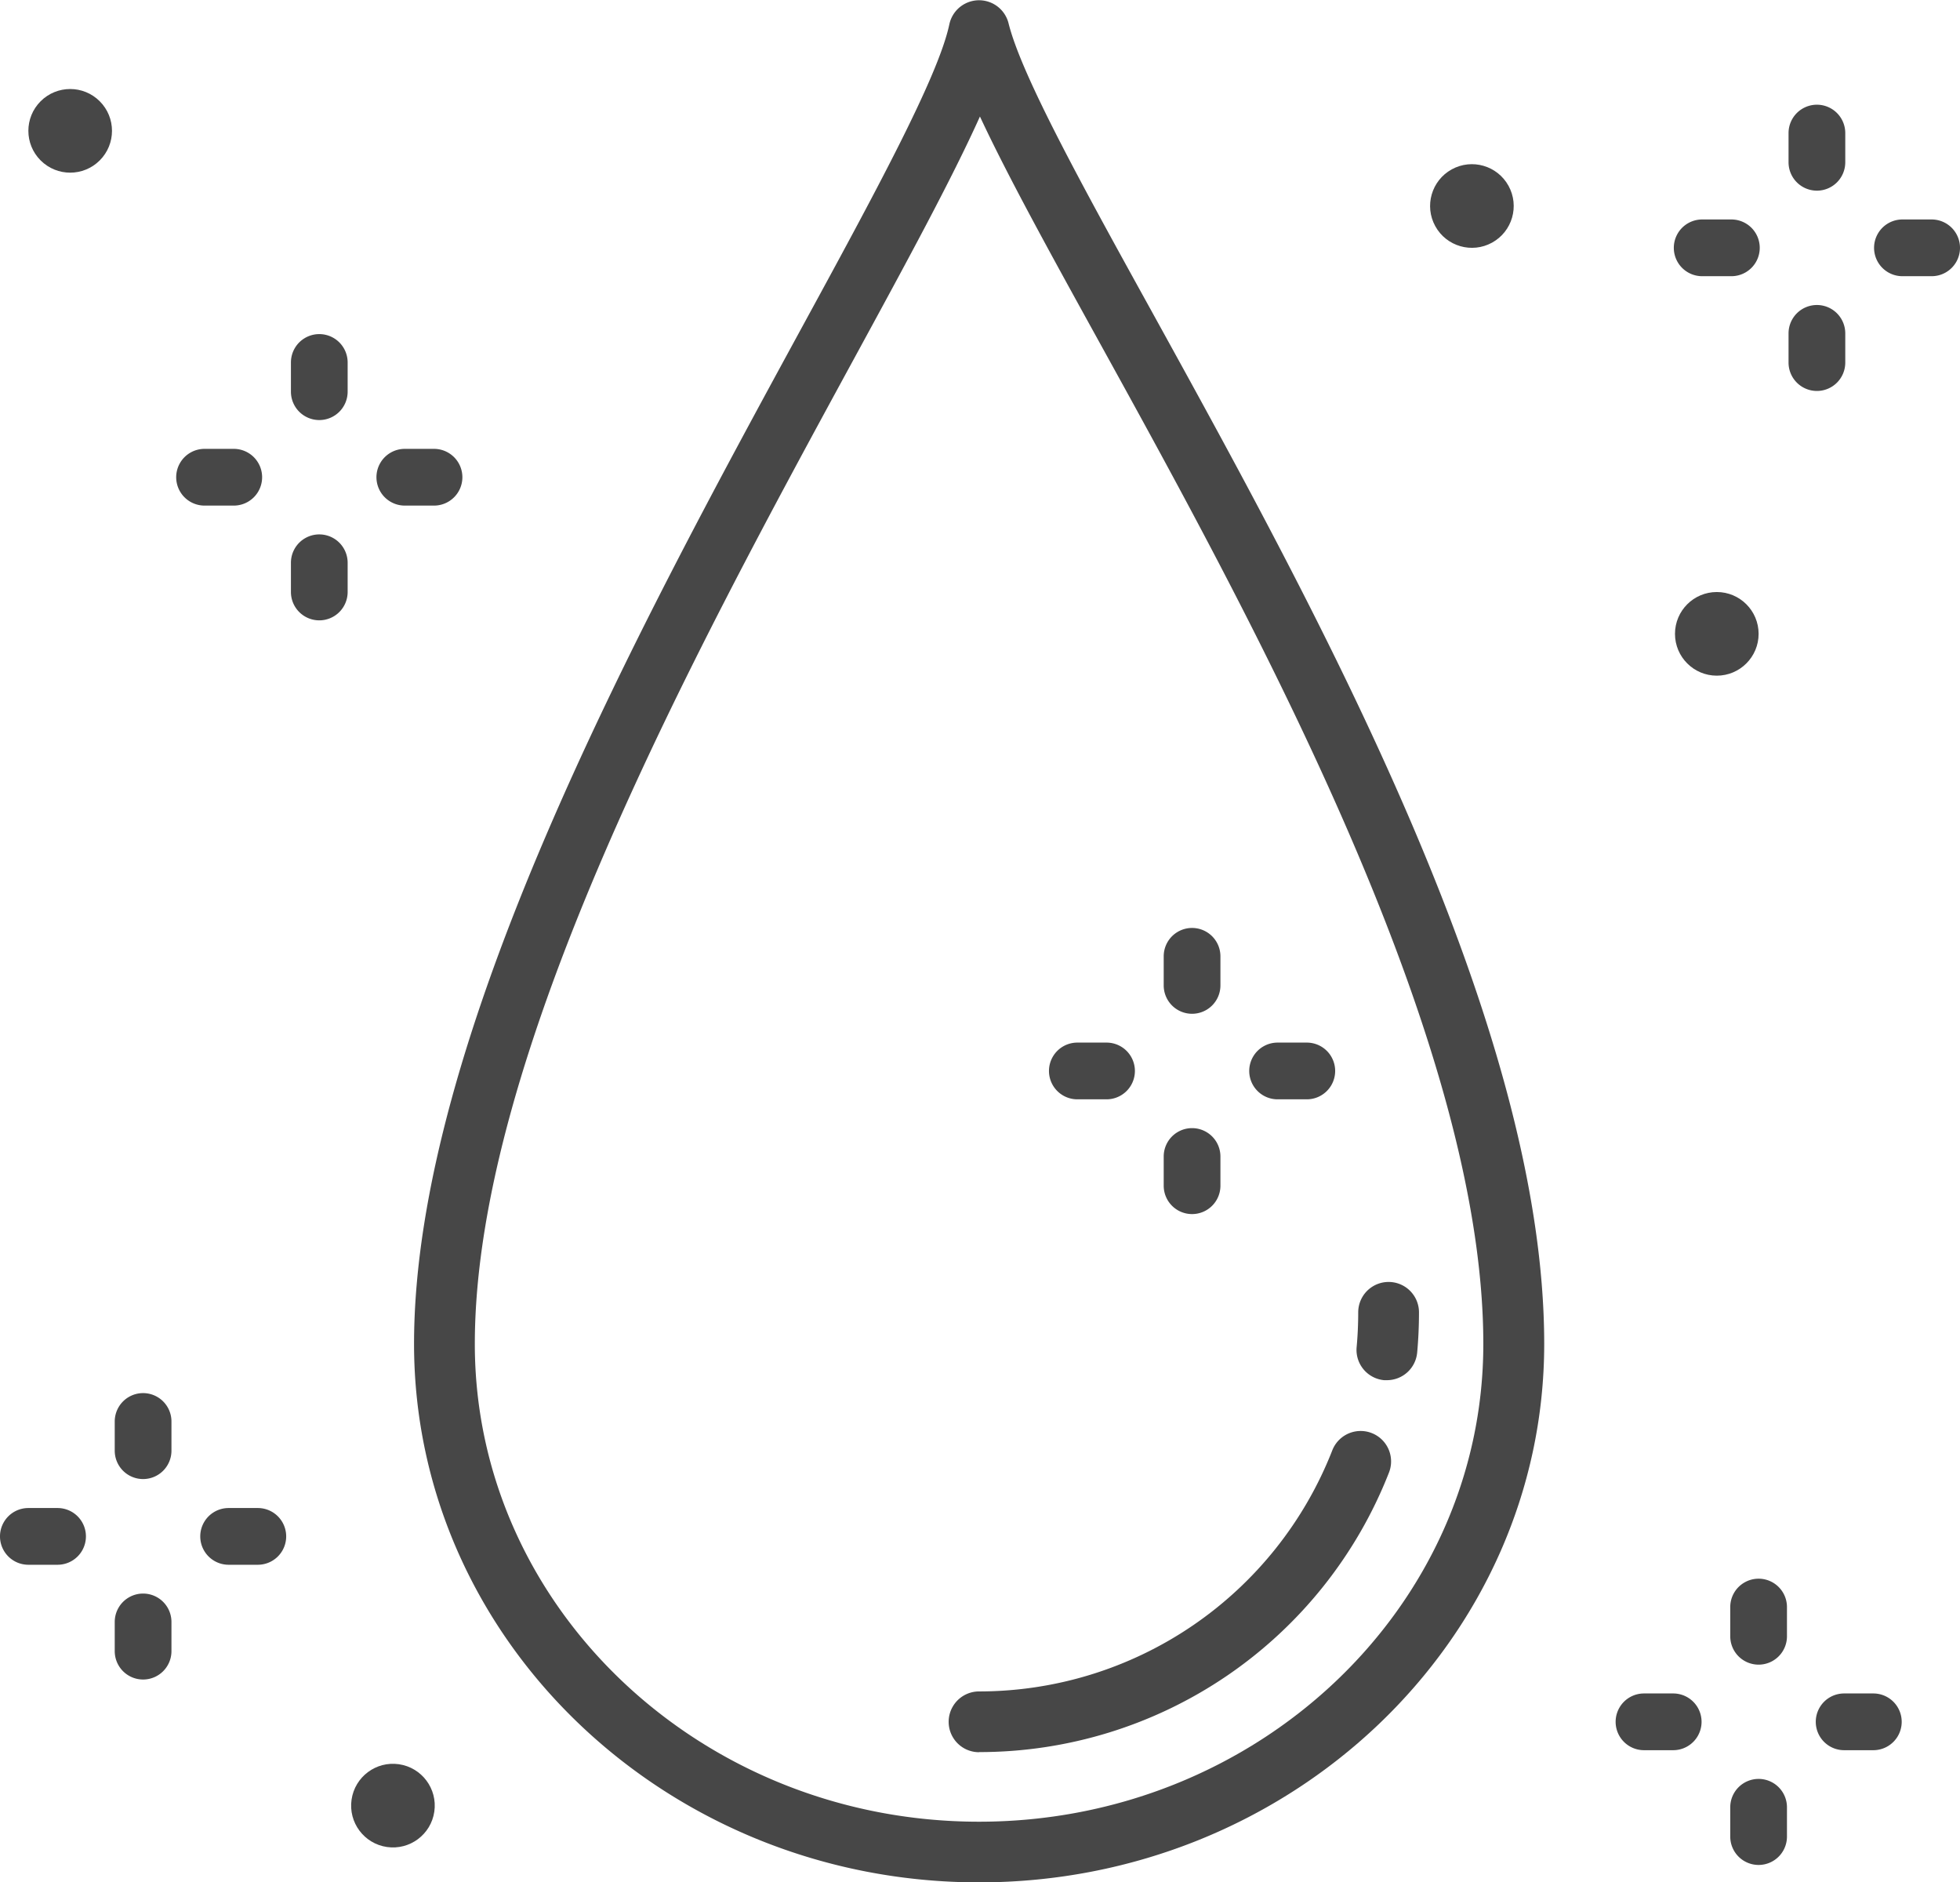 <svg xmlns="http://www.w3.org/2000/svg" viewBox="0 0 483.79 464.53"><defs><style>.cls-1{fill:#474747;}</style></defs><g id="Camada_2" data-name="Camada 2"><g id="Layer_2" data-name="Layer 2"><path class="cls-1" d="M241.66,464.53c-76.9,0-139.46-59.61-139.46-132.89,0-75,55.11-176.23,95.35-250.14C215.81,48,231.58,19,234.33,6a7.5,7.5,0,0,1,14.61-.26c3.19,12.83,18,39.73,35.22,70.89,40.92,74.17,97,175.74,97,255.06C381.13,404.92,318.57,464.53,241.66,464.53Zm.22-435.78c-7,15.55-18.18,36.08-31.16,59.92-39.47,72.5-93.52,171.78-93.52,243,0,65,55.83,117.89,124.46,117.89s124.47-52.89,124.47-117.89c0-75.45-57.23-179.18-95.1-247.81C259,62.06,248.65,43.27,241.88,28.75Z"></path><path class="cls-1" d="M342.34,340.6l-.69,0a7.5,7.5,0,0,1-6.79-8.15c.26-2.83.39-5.72.39-8.59a7.5,7.5,0,1,1,15,0c0,3.32-.15,6.67-.45,9.95A7.5,7.5,0,0,1,342.34,340.6Z"></path><path class="cls-1" d="M241.66,432.41a7.5,7.5,0,0,1,0-15,93.62,93.62,0,0,0,87.19-59.49,7.5,7.5,0,1,1,14,5.46,108.61,108.61,0,0,1-101.16,69Z"></path><path class="cls-1" d="M35.32,365a7,7,0,0,1-7-7v-7.21a7,7,0,0,1,14,0V358A7,7,0,0,1,35.32,365Z"></path><path class="cls-1" d="M35.32,414.47a7,7,0,0,1-7-7v-7.21a7,7,0,0,1,14,0v7.21A7,7,0,0,1,35.32,414.47Z"></path><path class="cls-1" d="M14.21,386.15H7a7,7,0,0,1,0-14h7.21a7,7,0,0,1,0,14Z"></path><path class="cls-1" d="M63.64,386.15H56.43a7,7,0,0,1,0-14h7.21a7,7,0,0,1,0,14Z"></path><path class="cls-1" d="M78.81,103.66a7,7,0,0,1-7-7V89.45a7,7,0,1,1,14,0v7.21A7,7,0,0,1,78.81,103.66Z"></path><path class="cls-1" d="M78.81,153.09a7,7,0,0,1-7-7v-7.21a7,7,0,0,1,14,0v7.21A7,7,0,0,1,78.81,153.09Z"></path><path class="cls-1" d="M57.7,124.77H50.49a7,7,0,1,1,0-14H57.7a7,7,0,0,1,0,14Z"></path><path class="cls-1" d="M107.13,124.77H99.92a7,7,0,0,1,0-14h7.21a7,7,0,0,1,0,14Z"></path><circle class="cls-1" cx="96.99" cy="445.56" r="10.32" transform="translate(-357.87 477.72) rotate(-81.76)"></circle><circle class="cls-1" cx="17.32" cy="32.28" r="10.32" transform="translate(-17.75 21.71) rotate(-45)"></circle><path class="cls-1" d="M427.36,68.16h-7.21a7,7,0,0,1,0-14h7.21a7,7,0,0,1,0,14Z"></path><path class="cls-1" d="M476.79,68.16h-7.21a7,7,0,0,1,0-14h7.21a7,7,0,0,1,0,14Z"></path><path class="cls-1" d="M448.47,96.48a7,7,0,0,1-7-7V82.27a7,7,0,1,1,14,0v7.21A7,7,0,0,1,448.47,96.48Z"></path><path class="cls-1" d="M448.47,47.05a7,7,0,0,1-7-7V32.84a7,7,0,0,1,14,0v7.21A7,7,0,0,1,448.47,47.05Z"></path><path class="cls-1" d="M413,431.91h-7.21a7,7,0,0,1,0-14H413a7,7,0,0,1,0,14Z"></path><path class="cls-1" d="M462.4,431.91h-7.21a7,7,0,0,1,0-14h7.21a7,7,0,0,1,0,14Z"></path><path class="cls-1" d="M434.08,460.23a7,7,0,0,1-7-7V446a7,7,0,0,1,14,0v7.21A7,7,0,0,1,434.08,460.23Z"></path><path class="cls-1" d="M434.08,410.8a7,7,0,0,1-7-7v-7.21a7,7,0,0,1,14,0v7.21A7,7,0,0,1,434.08,410.8Z"></path><path class="cls-1" d="M273.13,271.29h-7.21a7,7,0,0,1,0-14h7.21a7,7,0,0,1,0,14Z"></path><path class="cls-1" d="M322.56,271.29h-7.21a7,7,0,0,1,0-14h7.21a7,7,0,0,1,0,14Z"></path><path class="cls-1" d="M294.24,299.61a7,7,0,0,1-7-7V285.4a7,7,0,0,1,14,0v7.21A7,7,0,0,1,294.24,299.61Z"></path><path class="cls-1" d="M294.24,250.18a7,7,0,0,1-7-7V236a7,7,0,0,1,14,0v7.21A7,7,0,0,1,294.24,250.18Z"></path><circle class="cls-1" cx="423.76" cy="156.42" r="10.32"></circle><circle class="cls-1" cx="363.31" cy="50.83" r="10.32" transform="translate(20.59 181.68) rotate(-28.86)"></circle></g></g></svg>
